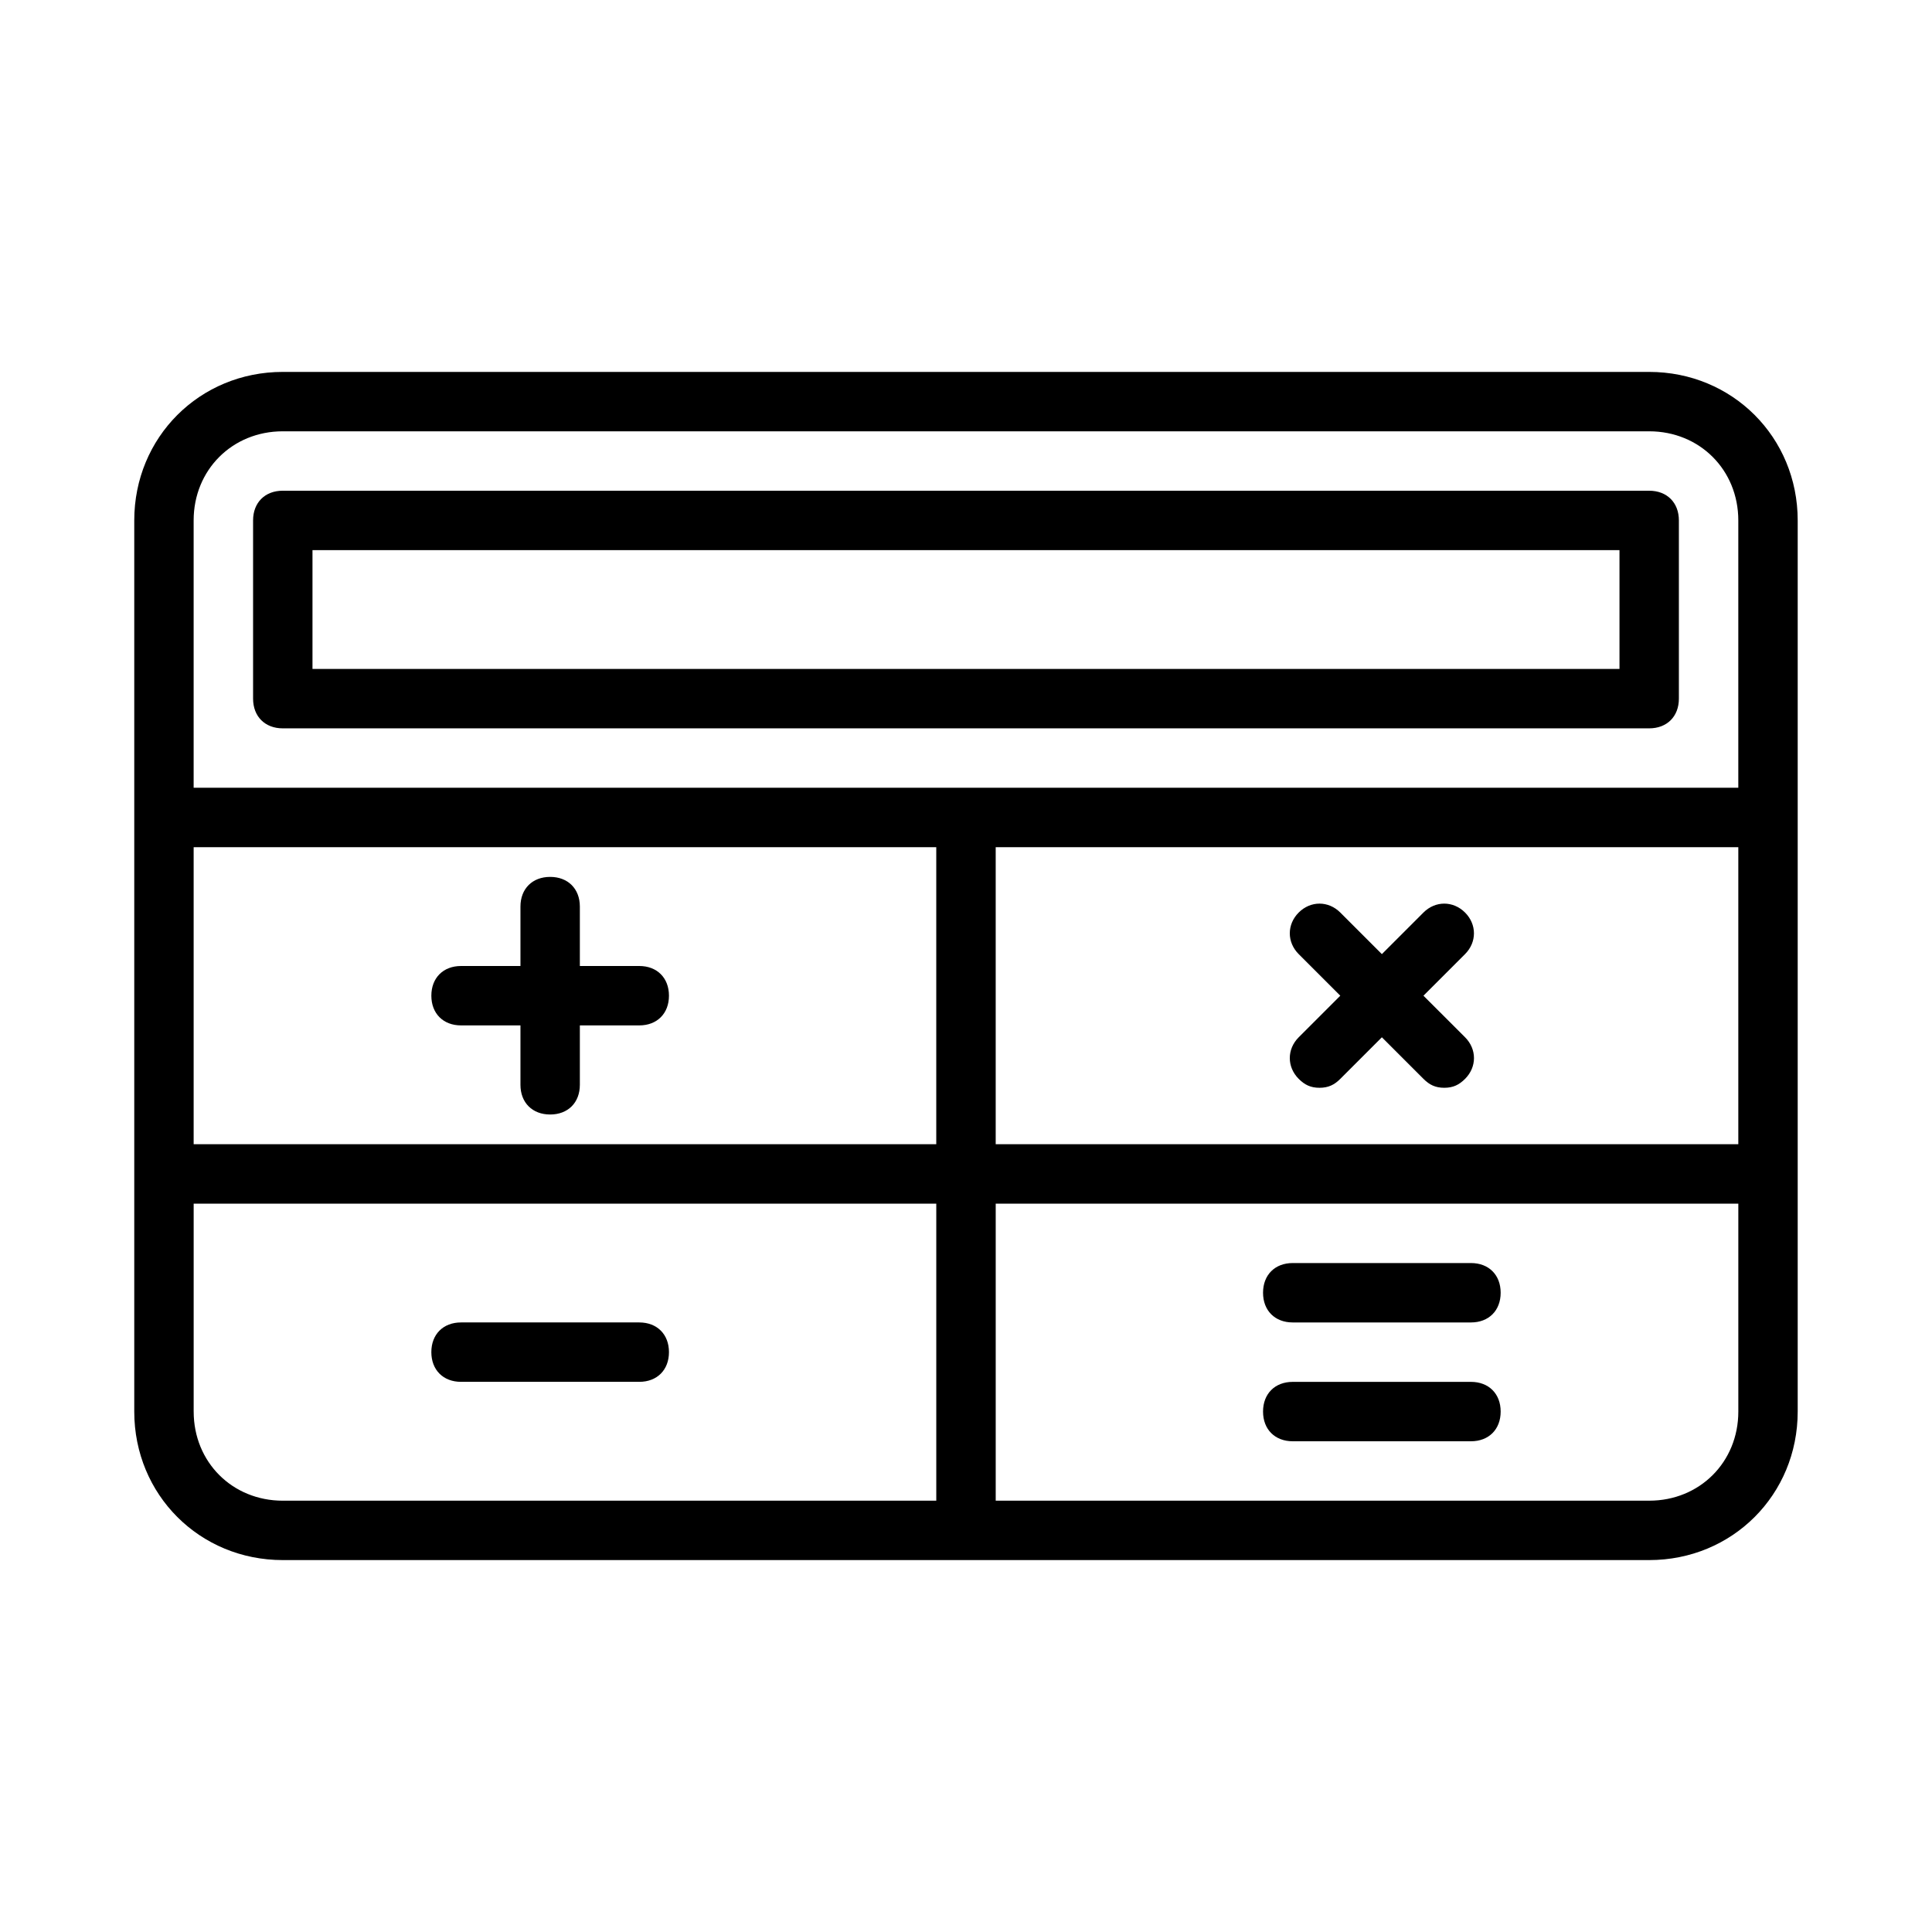 <?xml version="1.0" encoding="UTF-8"?>
<!-- Uploaded to: SVG Repo, www.svgrepo.com, Generator: SVG Repo Mixer Tools -->
<svg fill="#000000" width="800px" height="800px" version="1.1" viewBox="144 144 512 512" xmlns="http://www.w3.org/2000/svg">
 <g>
  <path d="m581.05 242.56h-362.11c-22.043 0-39.359 17.32-39.359 39.359v236.16c0 22.043 17.32 39.359 39.359 39.359h362.11c22.043 0 39.359-17.32 39.359-39.359v-236.16c0-22.043-17.316-39.359-39.359-39.359zm-385.73 125.95h196.8v78.719h-196.8zm212.55 0h196.8v78.719h-196.8zm-188.93-110.21h362.11c13.383 0 23.617 10.234 23.617 23.617v70.848h-409.35v-70.848c0-13.383 10.234-23.617 23.617-23.617zm-23.617 259.78v-55.105h196.8v78.719l-173.18 0.004c-13.383 0-23.617-10.234-23.617-23.617zm385.73 23.617h-173.18v-78.719h196.8v55.105c0 13.379-10.234 23.613-23.617 23.613z"/>
  <path d="m313.41 400h-15.742v-15.742c0-4.723-3.148-7.871-7.871-7.871-4.723 0-7.871 3.148-7.871 7.871v15.742h-15.742c-4.723 0-7.871 3.148-7.871 7.871s3.148 7.871 7.871 7.871h15.742v15.742c0 4.723 3.148 7.871 7.871 7.871 4.723 0 7.871-3.148 7.871-7.871v-15.742h15.742c4.723 0 7.871-3.148 7.871-7.871s-3.148-7.871-7.871-7.871z"/>
  <path d="m313.41 494.46h-47.23c-4.723 0-7.871 3.148-7.871 7.871 0 4.723 3.148 7.871 7.871 7.871h47.23c4.723 0 7.871-3.148 7.871-7.871 0-4.719-3.148-7.871-7.871-7.871z"/>
  <path d="m533.82 478.72h-47.23c-4.723 0-7.871 3.148-7.871 7.871s3.148 7.871 7.871 7.871h47.23c4.723 0 7.871-3.148 7.871-7.871s-3.148-7.871-7.871-7.871z"/>
  <path d="m533.82 510.21h-47.23c-4.723 0-7.871 3.148-7.871 7.871s3.148 7.871 7.871 7.871h47.23c4.723 0 7.871-3.148 7.871-7.871s-3.148-7.871-7.871-7.871z"/>
  <path d="m521.23 407.87 11.02-11.02c3.148-3.148 3.148-7.871 0-11.02-3.148-3.148-7.871-3.148-11.02 0l-11.02 11.02-11.02-11.02c-3.148-3.148-7.871-3.148-11.02 0-3.148 3.148-3.148 7.871 0 11.02l11.02 11.02-11.02 11.02c-3.148 3.148-3.148 7.871 0 11.02 1.574 1.574 3.148 2.363 5.512 2.363 2.363 0 3.938-0.789 5.512-2.363l11.02-11.02 11.02 11.02c1.574 1.574 3.148 2.363 5.512 2.363 2.363 0 3.938-0.789 5.512-2.363 3.148-3.148 3.148-7.871 0-11.02z"/>
  <path d="m218.94 337.02h362.11c4.723 0 7.871-3.148 7.871-7.871v-47.23c0-4.723-3.148-7.871-7.871-7.871l-362.11-0.004c-4.723 0-7.871 3.148-7.871 7.871v47.23c0 4.727 3.148 7.875 7.871 7.875zm7.871-47.234h346.37v31.488h-346.37z"/>
 </g>
</svg>